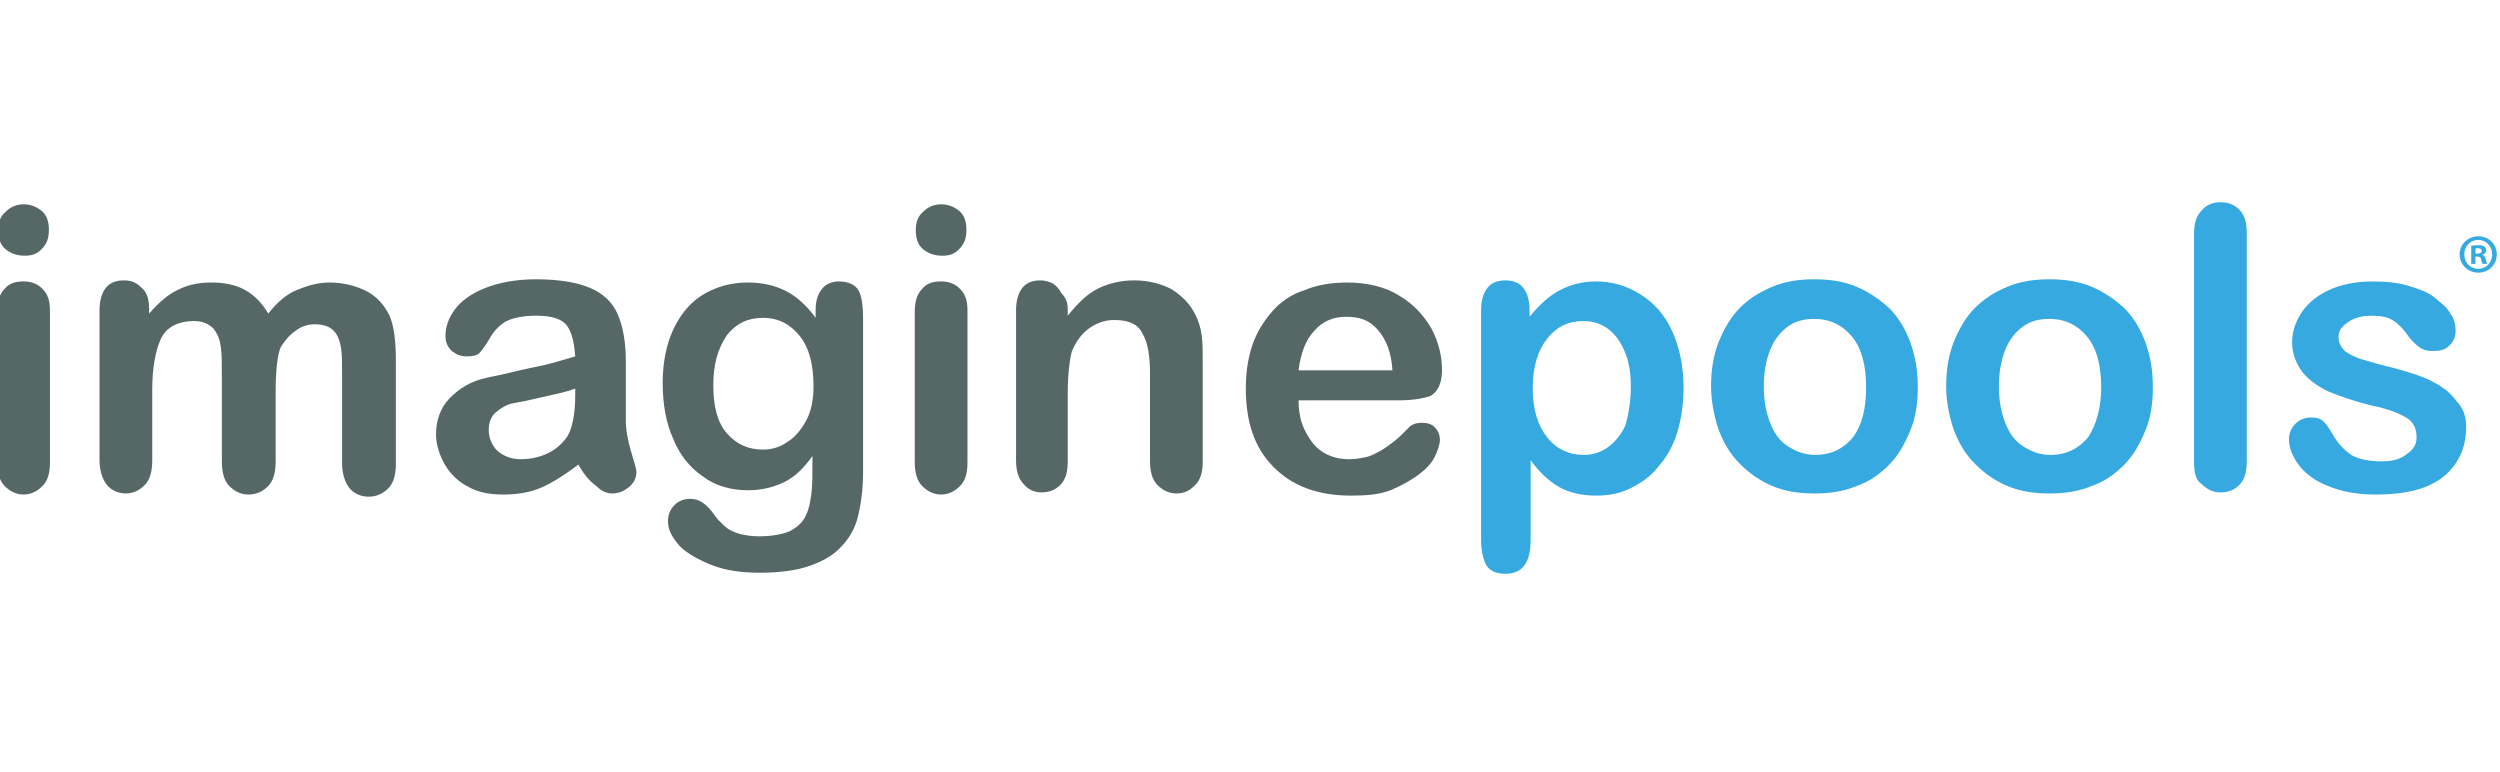 <svg width="272" height="84" viewBox="0 0 272 84" fill="none" xmlns="http://www.w3.org/2000/svg">
<g clip-path="url(#clip0_1773_1560)">
<path d="M2.679 27.821C1.875 27.821 1.187 27.588 0.613 27.122C0.04 26.656 -0.19 25.957 -0.19 25.025C-0.19 24.209 0.04 23.51 0.613 23.044C1.187 22.462 1.875 22.229 2.564 22.229C3.252 22.229 3.941 22.462 4.515 22.928C5.088 23.394 5.318 24.093 5.318 25.025C5.318 25.957 5.088 26.54 4.515 27.122C3.941 27.705 3.367 27.821 2.679 27.821ZM5.433 33.763V50.308C5.433 51.473 5.203 52.289 4.629 52.871C4.056 53.454 3.367 53.804 2.564 53.804C1.761 53.804 1.072 53.454 0.499 52.871C-0.075 52.289 -0.305 51.357 -0.305 50.308V33.996C-0.305 32.831 -0.075 32.016 0.499 31.433C0.958 30.851 1.646 30.617 2.564 30.617C3.367 30.617 4.056 30.851 4.629 31.433C5.203 32.016 5.433 32.715 5.433 33.763Z" fill="#556866"/>
<path d="M29.991 42.621V50.195C29.991 51.36 29.761 52.292 29.188 52.874C28.614 53.457 27.925 53.806 27.007 53.806C26.204 53.806 25.516 53.457 24.942 52.874C24.368 52.292 24.139 51.36 24.139 50.195V41.107C24.139 39.708 24.139 38.543 24.024 37.728C23.909 36.912 23.68 36.33 23.221 35.747C22.762 35.281 22.073 34.931 21.155 34.931C19.319 34.931 18.057 35.63 17.483 36.912C16.91 38.194 16.565 40.058 16.565 42.388V50.078C16.565 51.243 16.336 52.175 15.762 52.758C15.188 53.34 14.5 53.69 13.697 53.69C12.894 53.69 12.09 53.34 11.631 52.758C11.172 52.175 10.828 51.243 10.828 50.078V33.766C10.828 32.718 11.058 31.902 11.517 31.32C11.976 30.737 12.664 30.504 13.467 30.504C14.271 30.504 14.844 30.737 15.418 31.32C15.992 31.786 16.221 32.601 16.221 33.533V34.116C17.254 32.951 18.287 32.019 19.319 31.552C20.467 30.97 21.614 30.737 22.991 30.737C24.368 30.737 25.63 30.97 26.663 31.552C27.696 32.135 28.499 32.951 29.188 34.116C30.105 32.951 31.138 32.019 32.286 31.552C33.433 31.087 34.581 30.737 35.843 30.737C37.335 30.737 38.712 31.087 39.859 31.669C41.006 32.252 41.81 33.184 42.383 34.349C42.842 35.398 43.072 37.029 43.072 39.242V50.428C43.072 51.593 42.842 52.525 42.269 53.107C41.695 53.69 41.006 54.04 40.089 54.04C39.285 54.04 38.482 53.69 38.023 53.107C37.564 52.525 37.22 51.593 37.22 50.428V40.757C37.22 39.475 37.22 38.543 37.105 37.844C36.99 37.145 36.761 36.446 36.302 35.98C35.843 35.514 35.154 35.281 34.236 35.281C33.548 35.281 32.745 35.514 32.171 35.98C31.483 36.446 31.023 37.029 30.564 37.728C30.22 38.427 29.991 40.175 29.991 42.621Z" fill="#556866"/>
<path d="M62.928 50.544C61.551 51.592 60.289 52.408 59.027 52.99C57.765 53.573 56.273 53.806 54.781 53.806C53.29 53.806 52.027 53.573 50.995 52.99C49.847 52.408 49.044 51.592 48.47 50.66C47.897 49.728 47.438 48.446 47.438 47.281C47.438 45.766 47.897 44.368 48.929 43.32C49.962 42.271 51.224 41.456 52.945 41.106C53.29 40.989 54.208 40.873 55.584 40.523C56.962 40.174 58.224 39.941 59.256 39.708C60.289 39.475 61.322 39.125 62.584 38.776C62.469 37.261 62.24 36.212 61.666 35.397C61.092 34.698 60.06 34.348 58.338 34.348C56.962 34.348 55.814 34.581 55.126 34.931C54.437 35.28 53.749 35.979 53.29 36.795C52.831 37.611 52.372 38.193 52.142 38.426C51.913 38.659 51.454 38.776 50.765 38.776C50.077 38.776 49.618 38.543 49.159 38.193C48.7 37.727 48.47 37.261 48.47 36.562C48.47 35.513 48.815 34.581 49.503 33.649C50.191 32.717 51.339 31.901 52.831 31.319C54.322 30.736 56.158 30.387 58.338 30.387C60.863 30.387 62.813 30.736 64.191 31.319C65.567 31.901 66.6 32.834 67.174 34.115C67.748 35.397 68.092 37.145 68.092 39.242C68.092 40.64 68.092 41.688 68.092 42.621C68.092 43.553 68.092 44.601 68.092 45.766C68.092 46.815 68.321 47.98 68.666 49.145C69.01 50.31 69.239 51.01 69.239 51.359C69.239 51.942 69.01 52.524 68.436 52.99C67.862 53.456 67.289 53.689 66.6 53.689C66.026 53.689 65.453 53.456 64.879 52.874C64.191 52.408 63.502 51.592 62.928 50.544ZM62.584 42.271C61.781 42.621 60.519 42.854 59.027 43.203C57.535 43.553 56.388 43.786 55.699 43.902C55.126 44.019 54.552 44.368 53.978 44.834C53.404 45.3 53.175 45.999 53.175 46.815C53.175 47.631 53.519 48.446 54.093 49.029C54.781 49.611 55.584 49.961 56.617 49.961C57.765 49.961 58.797 49.728 59.715 49.262C60.633 48.796 61.322 48.097 61.781 47.398C62.24 46.582 62.584 45.067 62.584 43.087V42.271Z" fill="#556866"/>
<path d="M93.903 34.699V51.36C93.903 53.225 93.674 54.856 93.33 56.254C92.985 57.652 92.297 58.701 91.379 59.633C90.461 60.565 89.314 61.148 87.937 61.614C86.56 62.08 84.724 62.313 82.658 62.313C80.707 62.313 78.986 62.08 77.495 61.497C76.003 60.914 74.741 60.215 73.938 59.4C73.134 58.468 72.675 57.652 72.675 56.72C72.675 56.021 72.905 55.438 73.364 54.972C73.823 54.506 74.397 54.273 75.085 54.273C75.888 54.273 76.577 54.623 77.265 55.438C77.609 55.788 77.839 56.254 78.183 56.603C78.527 56.953 78.872 57.303 79.216 57.536C79.56 57.769 80.134 58.002 80.593 58.118C81.166 58.235 81.74 58.351 82.543 58.351C84.035 58.351 85.183 58.118 85.986 57.769C86.789 57.303 87.363 56.837 87.707 56.021C88.051 55.322 88.166 54.506 88.281 53.691C88.396 52.875 88.396 51.477 88.396 49.613C87.478 50.894 86.56 51.827 85.412 52.409C84.265 52.992 82.888 53.341 81.396 53.341C79.56 53.341 77.839 52.875 76.462 51.827C75.085 50.894 73.938 49.496 73.249 47.748C72.446 46.001 72.102 43.904 72.102 41.69C72.102 39.942 72.331 38.428 72.79 37.029C73.249 35.631 73.938 34.466 74.741 33.534C75.544 32.602 76.577 31.903 77.724 31.437C78.872 30.971 80.019 30.738 81.396 30.738C83.002 30.738 84.379 31.087 85.527 31.67C86.674 32.252 87.822 33.301 88.74 34.583V33.767C88.74 32.718 88.969 32.019 89.428 31.437C89.887 30.854 90.576 30.621 91.264 30.621C92.297 30.621 93.1 30.971 93.444 31.67C93.789 32.369 93.903 33.417 93.903 34.699ZM77.609 41.923C77.609 44.253 78.068 46.001 79.101 47.166C80.134 48.331 81.396 48.914 83.002 48.914C83.92 48.914 84.838 48.681 85.642 48.098C86.445 47.632 87.133 46.816 87.707 45.768C88.281 44.719 88.51 43.438 88.51 42.039C88.51 39.709 88.051 37.845 87.019 36.563C85.986 35.282 84.724 34.583 83.002 34.583C81.396 34.583 80.134 35.165 79.101 36.447C78.068 37.961 77.609 39.709 77.609 41.923Z" fill="#556866"/>
<path d="M102.507 27.821C101.704 27.821 101.015 27.588 100.441 27.122C99.868 26.656 99.638 25.957 99.638 25.025C99.638 24.209 99.868 23.51 100.441 23.044C101.015 22.462 101.704 22.229 102.392 22.229C103.081 22.229 103.769 22.462 104.343 22.928C104.917 23.394 105.146 24.093 105.146 25.025C105.146 25.957 104.917 26.54 104.343 27.122C103.769 27.705 103.195 27.821 102.507 27.821ZM105.261 33.763V50.308C105.261 51.473 105.031 52.289 104.458 52.871C103.884 53.454 103.195 53.804 102.392 53.804C101.589 53.804 100.9 53.454 100.327 52.871C99.753 52.289 99.523 51.357 99.523 50.308V33.996C99.523 32.831 99.753 32.016 100.327 31.433C100.786 30.851 101.474 30.617 102.392 30.617C103.195 30.617 103.884 30.851 104.458 31.433C105.031 32.016 105.261 32.715 105.261 33.763Z" fill="#556866"/>
<path d="M116.169 33.65V34.349C117.202 33.067 118.235 32.019 119.382 31.436C120.53 30.853 121.907 30.504 123.398 30.504C124.89 30.504 126.267 30.853 127.415 31.436C128.562 32.135 129.48 33.067 130.054 34.232C130.398 34.931 130.628 35.63 130.742 36.446C130.857 37.262 130.857 38.31 130.857 39.592V50.195C130.857 51.36 130.628 52.175 130.054 52.758C129.48 53.34 128.906 53.69 127.988 53.69C127.185 53.69 126.497 53.34 125.923 52.758C125.349 52.175 125.12 51.243 125.12 50.195V40.641C125.12 38.776 124.89 37.262 124.316 36.33C123.857 35.281 122.825 34.815 121.218 34.815C120.186 34.815 119.268 35.164 118.464 35.747C117.661 36.33 117.087 37.145 116.628 38.194C116.399 39.009 116.169 40.641 116.169 42.971V50.195C116.169 51.36 115.94 52.175 115.366 52.758C114.792 53.34 114.104 53.574 113.301 53.574C112.498 53.574 111.809 53.224 111.35 52.641C110.776 52.059 110.547 51.127 110.547 50.078V33.766C110.547 32.718 110.776 31.902 111.235 31.32C111.694 30.737 112.383 30.504 113.186 30.504C113.645 30.504 114.104 30.62 114.563 30.853C114.907 31.087 115.251 31.436 115.481 31.902C116.055 32.485 116.169 33.067 116.169 33.65Z" fill="#556866"/>
<path d="M152.3 43.555H141.284C141.284 44.836 141.514 46.002 142.087 47.05C142.661 48.099 143.235 48.798 144.038 49.264C144.841 49.73 145.759 49.963 146.792 49.963C147.481 49.963 148.054 49.846 148.628 49.73C149.202 49.613 149.775 49.264 150.234 49.031C150.808 48.681 151.267 48.332 151.726 47.982C152.185 47.633 152.759 47.05 153.447 46.351C153.792 46.118 154.136 46.002 154.71 46.002C155.283 46.002 155.742 46.118 156.086 46.468C156.431 46.817 156.66 47.283 156.66 47.866C156.66 48.332 156.431 49.031 156.086 49.73C155.742 50.429 155.054 51.128 154.251 51.711C153.447 52.293 152.415 52.876 151.267 53.342C150.12 53.808 148.628 53.924 147.022 53.924C143.35 53.924 140.596 52.876 138.53 50.779C136.465 48.681 135.547 45.885 135.547 42.273C135.547 40.525 135.776 39.011 136.235 37.613C136.694 36.214 137.498 34.933 138.416 33.884C139.334 32.836 140.481 32.02 141.973 31.554C143.35 30.971 144.956 30.738 146.563 30.738C148.743 30.738 150.693 31.204 152.185 32.136C153.792 33.069 154.939 34.35 155.742 35.748C156.545 37.263 156.89 38.778 156.89 40.292C156.89 41.691 156.431 42.623 155.628 43.089C154.939 43.322 153.792 43.555 152.3 43.555ZM141.284 40.292H151.497C151.382 38.312 150.808 36.913 149.89 35.865C148.972 34.816 147.939 34.467 146.448 34.467C145.071 34.467 143.923 34.933 143.005 35.981C142.087 36.913 141.514 38.428 141.284 40.292Z" fill="#556866"/>
<path d="M166.419 33.766V34.465C167.452 33.184 168.599 32.135 169.747 31.552C170.894 30.97 172.156 30.62 173.648 30.62C175.369 30.62 176.976 31.087 178.467 32.019C179.959 32.951 181.107 34.232 181.91 35.98C182.713 37.728 183.172 39.825 183.172 42.155C183.172 43.903 182.942 45.534 182.483 47.049C182.024 48.563 181.336 49.729 180.418 50.777C179.615 51.826 178.582 52.525 177.435 53.107C176.287 53.69 175.025 53.923 173.648 53.923C172.042 53.923 170.665 53.574 169.632 52.991C168.599 52.408 167.452 51.36 166.534 50.078V58.7C166.534 61.263 165.616 62.428 163.78 62.428C162.747 62.428 162.059 62.079 161.714 61.496C161.37 60.914 161.141 59.865 161.141 58.7V33.766C161.141 32.718 161.37 31.902 161.829 31.32C162.288 30.737 162.977 30.504 163.78 30.504C164.583 30.504 165.271 30.737 165.73 31.32C166.189 31.902 166.419 32.718 166.419 33.766ZM177.435 42.039C177.435 40.524 177.205 39.242 176.746 38.194C176.287 37.145 175.713 36.33 174.91 35.747C174.107 35.164 173.189 34.931 172.271 34.931C170.665 34.931 169.402 35.514 168.37 36.796C167.337 38.077 166.763 39.825 166.763 42.272C166.763 44.602 167.337 46.35 168.37 47.631C169.402 48.913 170.779 49.495 172.271 49.495C173.189 49.495 174.107 49.263 174.91 48.68C175.713 48.097 176.402 47.282 176.861 46.233C177.205 44.952 177.435 43.67 177.435 42.039Z" fill="#37A9E1"/>
<path d="M208.654 42.154C208.654 43.902 208.425 45.417 207.851 46.815C207.277 48.213 206.589 49.495 205.556 50.544C204.523 51.592 203.376 52.408 201.999 52.874C200.622 53.456 199.13 53.689 197.409 53.689C195.688 53.689 194.196 53.456 192.819 52.874C191.442 52.291 190.295 51.476 189.262 50.427C188.229 49.378 187.541 48.213 186.967 46.699C186.508 45.3 186.164 43.669 186.164 42.038C186.164 40.29 186.394 38.776 186.967 37.261C187.541 35.863 188.229 34.581 189.262 33.533C190.295 32.484 191.442 31.785 192.819 31.202C194.196 30.62 195.688 30.387 197.409 30.387C199.13 30.387 200.622 30.62 201.999 31.202C203.376 31.785 204.523 32.6 205.556 33.533C206.589 34.581 207.277 35.746 207.851 37.261C208.425 38.892 208.654 40.407 208.654 42.154ZM203.032 42.154C203.032 39.824 202.573 37.96 201.54 36.678C200.507 35.397 199.13 34.698 197.409 34.698C196.262 34.698 195.344 34.931 194.541 35.513C193.737 36.096 193.049 36.911 192.59 38.077C192.131 39.242 191.901 40.523 191.901 42.038C191.901 43.553 192.131 44.834 192.59 45.999C193.049 47.165 193.623 47.98 194.541 48.563C195.459 49.145 196.376 49.495 197.524 49.495C199.245 49.495 200.622 48.796 201.655 47.514C202.573 46.233 203.032 44.485 203.032 42.154Z" fill="#37A9E1"/>
<path d="M234.232 42.154C234.232 43.902 234.003 45.417 233.429 46.815C232.856 48.213 232.167 49.495 231.134 50.544C230.102 51.592 228.954 52.408 227.577 52.874C226.2 53.456 224.709 53.689 222.987 53.689C221.266 53.689 219.774 53.456 218.397 52.874C217.021 52.291 215.873 51.476 214.84 50.427C213.808 49.378 213.119 48.213 212.545 46.699C212.086 45.3 211.742 43.669 211.742 42.038C211.742 40.29 211.972 38.776 212.545 37.261C213.119 35.863 213.808 34.581 214.84 33.533C215.873 32.484 217.021 31.785 218.397 31.202C219.774 30.62 221.266 30.387 222.987 30.387C224.709 30.387 226.2 30.62 227.577 31.202C228.954 31.785 230.102 32.6 231.134 33.533C232.167 34.581 232.856 35.746 233.429 37.261C234.003 38.892 234.232 40.407 234.232 42.154ZM228.61 42.154C228.61 39.824 228.151 37.96 227.118 36.678C226.085 35.397 224.709 34.698 222.987 34.698C221.84 34.698 220.922 34.931 220.119 35.513C219.315 36.096 218.627 36.911 218.168 38.077C217.709 39.242 217.48 40.523 217.48 42.038C217.48 43.553 217.709 44.834 218.168 45.999C218.627 47.165 219.201 47.98 220.119 48.563C221.037 49.145 221.955 49.495 223.102 49.495C224.823 49.495 226.2 48.796 227.233 47.514C228.036 46.233 228.61 44.485 228.61 42.154Z" fill="#37A9E1"/>
<path d="M238.711 50.313V25.495C238.711 24.33 238.94 23.515 239.514 22.932C239.973 22.349 240.662 22 241.58 22C242.383 22 243.071 22.233 243.645 22.816C244.219 23.398 244.448 24.214 244.448 25.379V50.196C244.448 51.361 244.219 52.177 243.645 52.76C243.071 53.342 242.383 53.575 241.58 53.575C240.776 53.575 240.088 53.225 239.514 52.643C238.94 52.293 238.711 51.478 238.711 50.313Z" fill="#37A9E1"/>
<path d="M268.316 46.35C268.316 47.981 267.972 49.263 267.169 50.428C266.366 51.593 265.333 52.409 263.841 52.992C262.35 53.574 260.514 53.807 258.448 53.807C256.383 53.807 254.662 53.458 253.285 52.875C251.793 52.292 250.76 51.477 250.072 50.545C249.383 49.613 249.039 48.681 249.039 47.748C249.039 47.166 249.269 46.583 249.728 46.117C250.187 45.651 250.76 45.418 251.449 45.418C252.022 45.418 252.481 45.535 252.826 45.884C253.17 46.234 253.399 46.583 253.744 47.166C254.317 48.215 255.006 48.914 255.809 49.496C256.612 49.962 257.76 50.195 259.137 50.195C260.284 50.195 261.202 49.962 261.891 49.38C262.579 48.914 262.923 48.331 262.923 47.632C262.923 46.583 262.579 45.884 261.776 45.418C260.973 44.952 259.825 44.486 258.104 44.137C256.153 43.671 254.547 43.088 253.399 42.622C252.137 42.039 251.219 41.34 250.531 40.525C249.842 39.593 249.383 38.544 249.383 37.262C249.383 36.097 249.728 35.049 250.416 34C251.104 32.951 252.137 32.136 253.399 31.553C254.662 30.971 256.268 30.621 258.104 30.621C259.596 30.621 260.858 30.738 262.005 31.087C263.153 31.437 264.186 31.786 264.874 32.369C265.563 32.951 266.251 33.417 266.595 34.117C267.054 34.699 267.169 35.398 267.169 35.981C267.169 36.68 266.94 37.146 266.481 37.612C266.022 38.078 265.448 38.194 264.645 38.194C264.071 38.194 263.612 38.078 263.153 37.728C262.694 37.379 262.235 36.913 261.776 36.214C261.317 35.631 260.858 35.165 260.284 34.816C259.71 34.466 258.907 34.349 257.989 34.349C256.957 34.349 256.153 34.583 255.465 35.049C254.776 35.515 254.432 35.981 254.432 36.68C254.432 37.262 254.662 37.728 255.121 38.194C255.58 38.544 256.268 38.894 257.071 39.127C257.875 39.36 259.022 39.709 260.514 40.059C262.235 40.525 263.727 40.991 264.759 41.573C265.907 42.156 266.71 42.855 267.284 43.671C267.972 44.37 268.316 45.302 268.316 46.35Z" fill="#37A9E1"/>
<path d="M269.325 27.914V28.706H268.869V26.738C269.049 26.702 269.301 26.678 269.625 26.678C269.997 26.678 270.165 26.738 270.309 26.822C270.417 26.906 270.501 27.062 270.501 27.254C270.501 27.47 270.333 27.638 270.093 27.71V27.734C270.285 27.806 270.393 27.95 270.453 28.214C270.513 28.514 270.549 28.634 270.597 28.706H270.105C270.045 28.634 270.009 28.454 269.949 28.226C269.913 28.01 269.793 27.914 269.541 27.914H269.325ZM269.337 27.026V27.59H269.553C269.805 27.59 270.009 27.506 270.009 27.302C270.009 27.122 269.877 27.002 269.589 27.002C269.469 27.002 269.385 27.014 269.337 27.026ZM269.637 25.706C270.777 25.706 271.653 26.582 271.653 27.674C271.653 28.79 270.777 29.666 269.637 29.666C268.509 29.666 267.609 28.79 267.609 27.674C267.609 26.582 268.509 25.706 269.637 25.706ZM269.637 26.102C268.761 26.102 268.113 26.81 268.113 27.674C268.113 28.55 268.761 29.246 269.649 29.246C270.513 29.246 271.149 28.55 271.149 27.686C271.149 26.81 270.513 26.102 269.637 26.102Z" fill="#37A9E1"/>
</g>
<defs>
<clipPath id="clip0_1773_1560">
<rect width="272" height="84" fill="white"/>
</clipPath>
</defs>
</svg>
